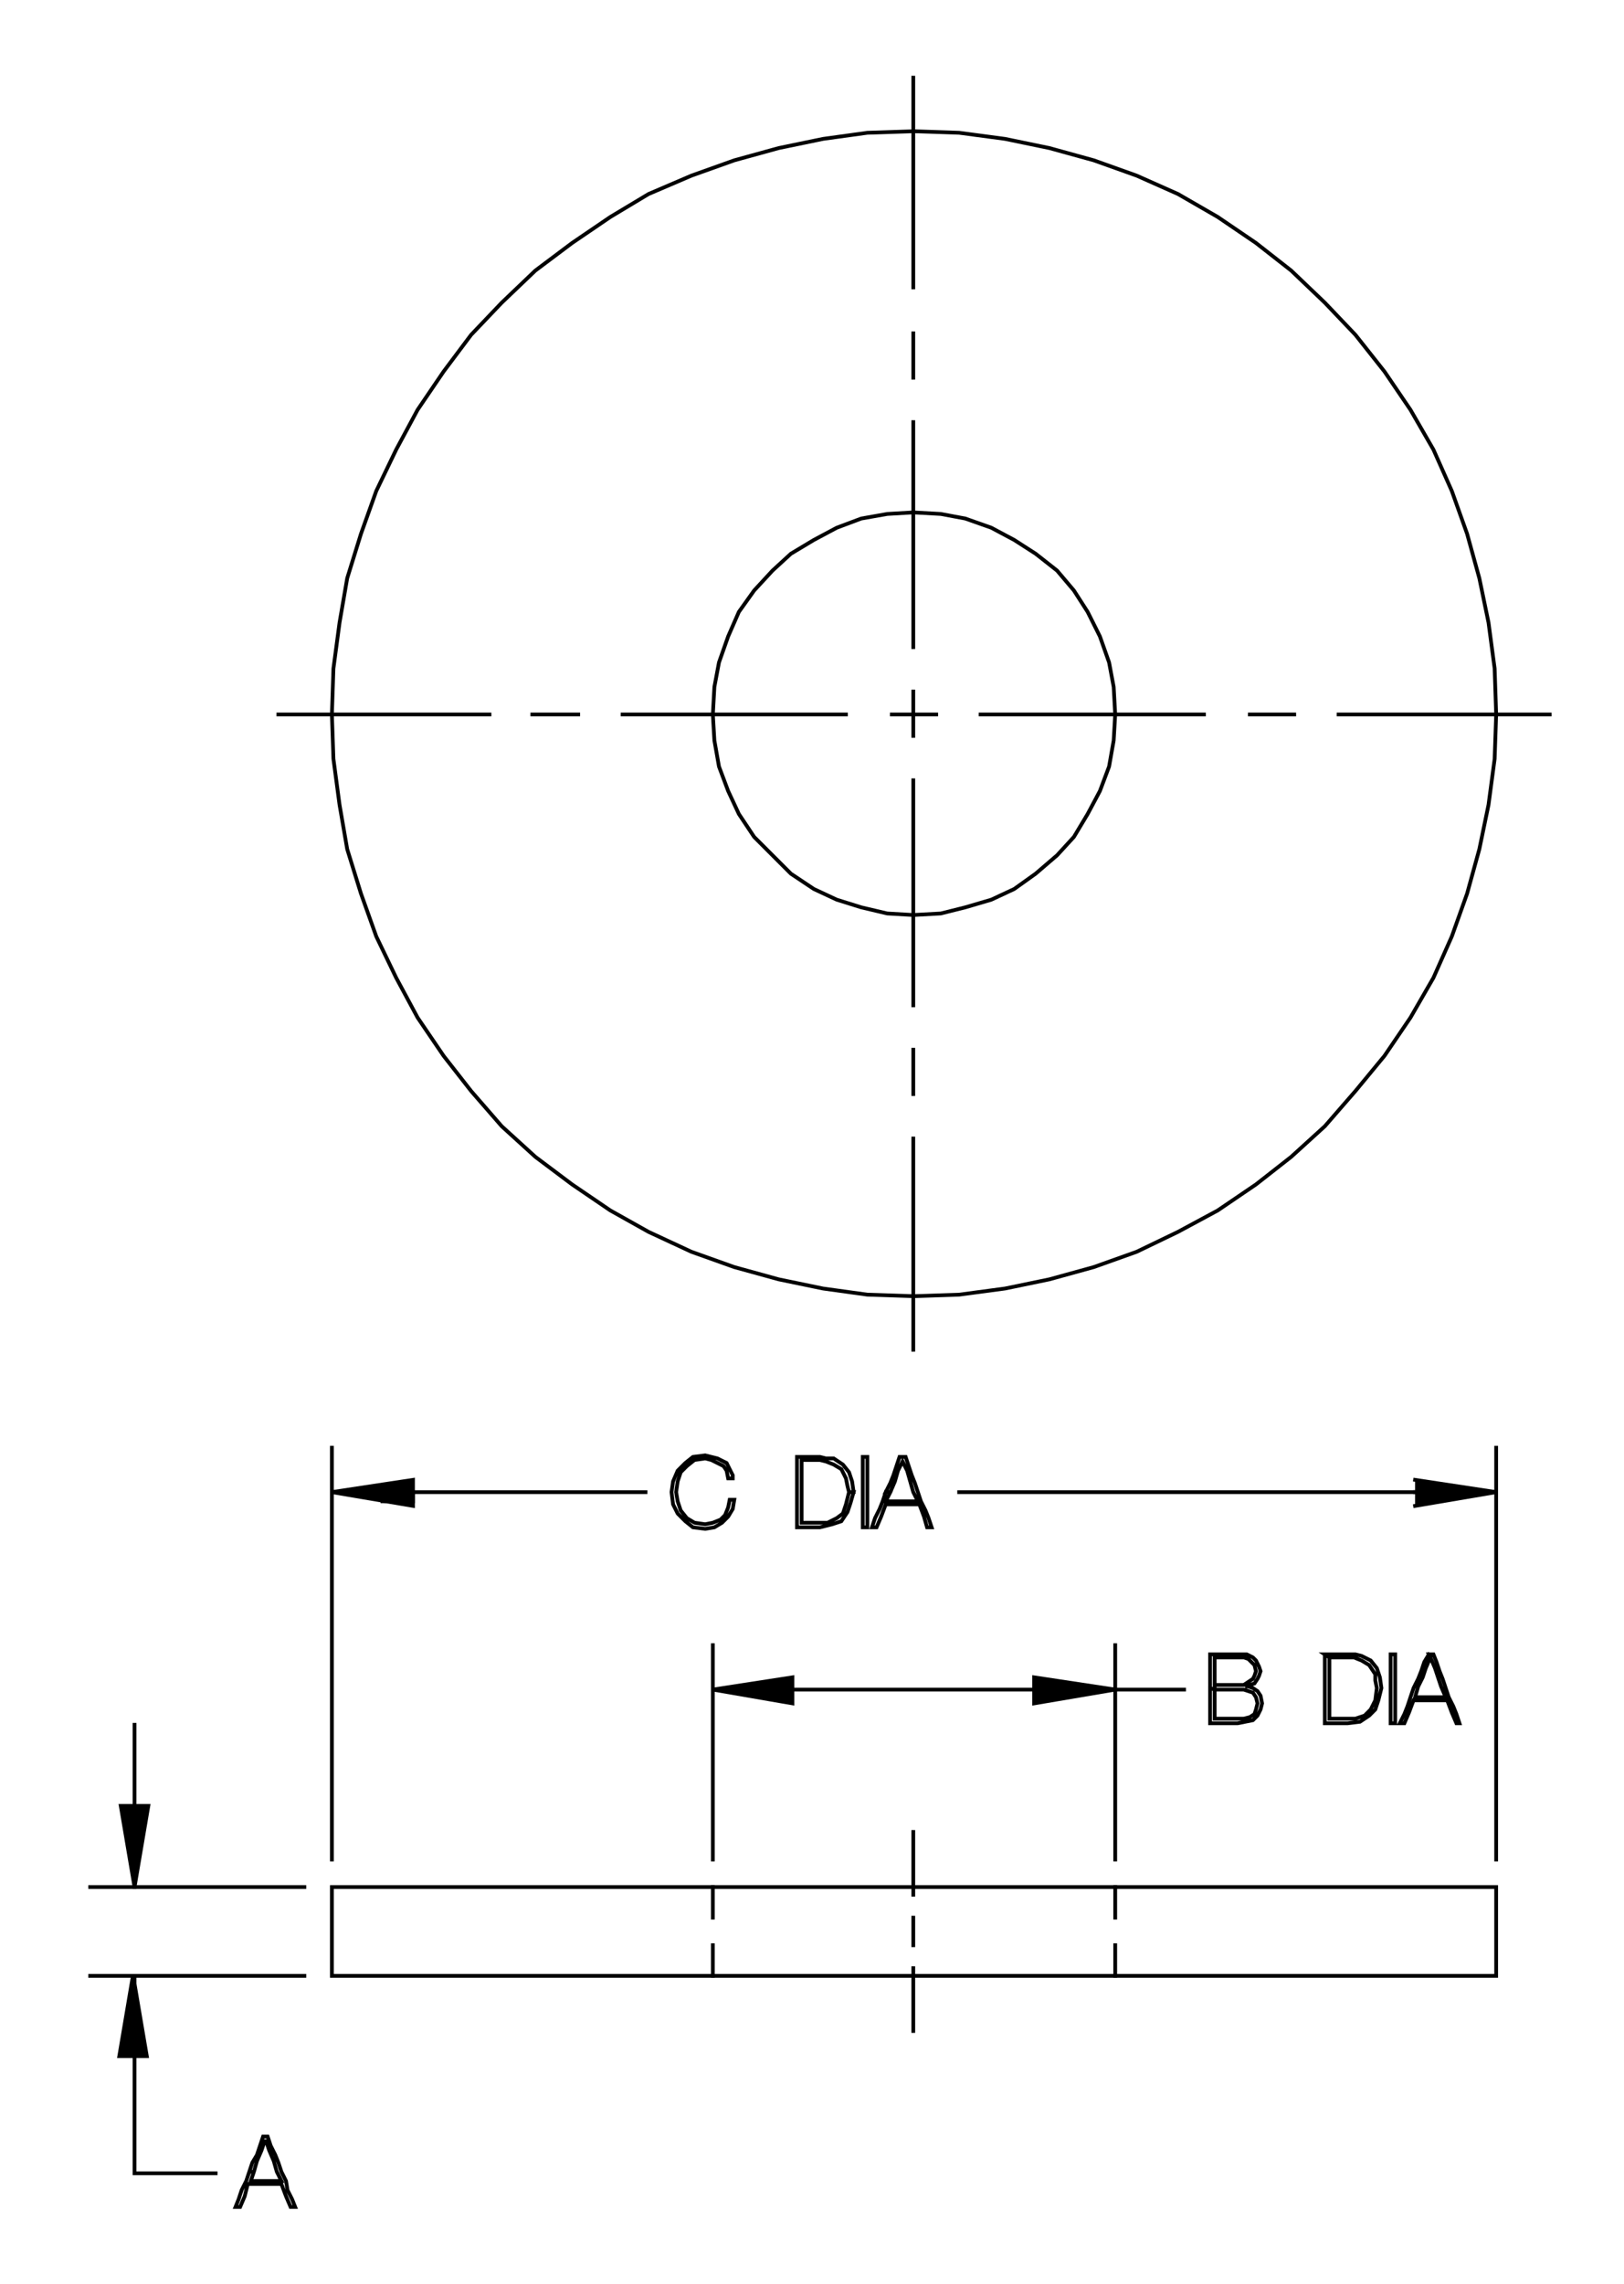 <?xml version="1.0" encoding="utf-8"?>
<!-- Generator: Adobe Illustrator 15.1.0, SVG Export Plug-In . SVG Version: 6.00 Build 0)  -->
<!DOCTYPE svg PUBLIC "-//W3C//DTD SVG 1.1//EN" "http://www.w3.org/Graphics/SVG/1.1/DTD/svg11.dtd">
<svg version="1.1" id="Layer_1" xmlns="http://www.w3.org/2000/svg" xmlns:xlink="http://www.w3.org/1999/xlink" x="0px" y="0px"
	 width="345px" height="485px" viewBox="0 0 345 485" enable-background="new 0 0 345 485" xml:space="preserve">
<g>
	<defs>
		<rect id="SVGID_1_" x="18.719" y="16.053" width="310.938" height="453.154"/>
	</defs>
	<clipPath id="SVGID_2_">
		<use xlink:href="#SVGID_1_"  overflow="visible"/>
	</clipPath>
	
		<path clip-path="url(#SVGID_2_)" fill="none" stroke="#000000" stroke-width="0.8" stroke-linecap="square" stroke-miterlimit="3.864" d="
		M70.508,419.506h247.334v-18.852H70.508V419.506L70.508,419.506z M64.658,419.506H19.156 M28.582,419.506L28.582,419.506v41.926
		h17.225 M52.959,461.107l-0.65,1.949l-0.977,1.951l-0.648,1.947l-0.652,1.627h0.977l0.975-2.275l0.65-2.6h1.949h1.625h1.951h1.625
		l0.975,2.6l0.975,2.275h0.975l-0.648-1.627l-0.975-1.947l-0.326-1.951l-0.975-1.949l-0.65-1.951l-0.65-1.623l-0.975-1.951
		l-0.648-1.951h-0.977l-0.65,1.951l-0.65,1.951l-0.975,1.623L52.959,461.107h0.975l0.648-2.277l0.977-2.273l0.648-1.949h0.326
		l0.65,1.949l0.975,2.273l0.65,2.277l0.975,1.949h-1.625h-1.951h-1.625h-1.299l0.65-1.949 M28.582,400.654v-34.449"/>
	
		<polygon clip-path="url(#SVGID_2_)" fill-rule="evenodd" clip-rule="evenodd" stroke="#000000" stroke-width="0.8" stroke-linecap="square" stroke-miterlimit="3.864" points="
		31.508,383.428 28.582,400.654 25.656,383.428 31.508,383.428 	"/>
	
		<path clip-path="url(#SVGID_2_)" fill="none" stroke="#000000" stroke-width="0.8" stroke-linecap="square" stroke-miterlimit="3.864" d="
		M19.156,400.654h45.502 M151.436,394.805v-45.502"/>
</g>
<polygon fill-rule="evenodd" clip-rule="evenodd" stroke="#000000" stroke-width="0.8" stroke-linecap="square" stroke-miterlimit="3.864" points="
	151.436,358.729 168.336,356.129 168.336,361.654 151.436,358.729 "/>
<path fill="none" stroke="#000000" stroke-width="0.8" stroke-linecap="square" stroke-miterlimit="3.864" d="M168.336,358.729
	h83.205 M257.066,358.404v1.947v1.951v1.625v1.951h1.299h1.625h1.627h1.299l1.625-0.324l1.623-0.326l0.977-0.975l0.65-1.303
	l0.324-1.297l-0.324-1.627l-0.65-0.975l-0.977-0.648l-0.973-0.324h-0.65l0.975-0.328l0.977-0.324l0.648-0.975l0.326-0.65
	l0.324-0.977l-0.324-0.973l-0.65-1.301l-0.652-0.65l-1.297-0.65h-1.951h-1.299h-1.627h-1.625h-1.299v1.627v1.947v1.627V358.404
	l0.973,0.324h2.277h2.6h1.301l0.975,0.324l0.973,0.324l0.652,0.975l0.324,1.303l-0.324,1.297l-0.324,0.977l-0.977,0.65l-1.299,0.324
	h-1.301h-2.6h-2.277v-1.299v-1.949v-1.627v-1.299v-0.977v-1.299v-1.627v-1.623v-1.301h2.277h2.6h1.301l0.975,0.324l0.648,0.652
	l0.652,0.65l0.324,1.297l-0.324,0.977l-0.328,0.65l-0.973,0.65l-0.975,0.648h-1.301h-2.6h-2.277"/>
<polygon fill-rule="evenodd" clip-rule="evenodd" stroke="#000000" stroke-width="0.8" stroke-linecap="square" stroke-miterlimit="3.864" points="
	236.914,358.729 219.691,356.129 219.691,361.654 236.914,358.729 "/>
<g>
	<defs>
		<rect id="SVGID_3_" x="18.719" y="16.053" width="310.938" height="453.154"/>
	</defs>
	<clipPath id="SVGID_4_">
		<use xlink:href="#SVGID_3_"  overflow="visible"/>
	</clipPath>
	
		<path clip-path="url(#SVGID_4_)" fill="none" stroke="#000000" stroke-width="0.8" stroke-linecap="square" stroke-miterlimit="3.864" d="
		M236.914,349.303v45.502 M236.914,400.654v6.5 M194.014,402.281v-13.328 M194.014,286.576v-44.852 M194.014,232.299v-9.426
		 M194.014,213.447V165.67 M194.014,156.246v-9.426 M194.014,137.395V89.619 M194.014,80.193v-9.426 M194.014,61.018V16.49
		 M189.463,151.695h9.424 M208.312,151.695h47.453 M265.516,151.695h9.426 M284.365,151.695h44.854 M179.713,151.695h-47.451
		 M122.836,151.695h-9.75 M103.984,151.695H59.133 M281.441,351.252v1.627v1.947v1.627v1.951v1.947v1.951v1.625v1.951h2.6h2.275
		l2.6-0.324l1.951-1.301l1.299-1.303l0.652-1.947l0.648-2.6l-0.324-2.275l-0.65-1.951l-1.301-1.625l-1.949-0.975l-1.301-0.326
		h-1.625h-2.275H281.441l0.977,0.65h1.947h1.951h1.301l1.625,0.65l1.625,0.977l1.299,1.949v1.299l0.326,1.627l-0.326,2.6
		l-0.975,1.947l-1.301,1.303l-1.949,0.648h-1.301h-2.275h-1.947v-1.299v-1.949v-1.627v-1.623v-1.627v-1.625v-1.623v-1.627
		 M295.418,351.252v1.627v1.947v1.627v1.951v1.947v1.951v1.625v1.951h0.975v-1.951v-1.625v-1.951v-1.947v-1.951v-1.627v-1.947
		v-1.627H295.418L295.418,351.252z M303.543,351.252l-0.977,1.627l-0.648,1.947l-0.65,1.627l-0.977,1.951l-0.65,1.947l-0.648,1.951
		l-0.648,1.625l-0.977,1.951h0.977l0.973-2.275l0.975-2.6h1.627h1.949h1.625h1.949l0.977,2.6l0.975,2.275h0.65l-0.65-1.951
		l-0.65-1.625l-0.977-1.951l-0.648-1.947l-0.648-1.951l-0.65-1.627l-0.652-1.947l-0.648-1.627H303.543l0.324,0.65l0.975,2.275
		l0.65,1.951l0.65,1.951l0.975,2.271h-1.625h-1.625h-1.625h-1.625l0.65-2.271l0.975-1.951l0.648-1.951l0.977-2.275"/>
</g>
<polyline stroke="#000000" stroke-width="0.8" stroke-linecap="square" stroke-miterlimit="3.864" points="300.617,319.727 
	317.842,316.803 300.617,314.201 "/>
<path fill="none" stroke="#000000" stroke-width="0.8" stroke-linecap="square" stroke-miterlimit="3.864" d="M300.617,316.803
	h-96.855 M181.338,316.803l-0.324-2.275l-0.652-1.951l-1.299-1.625l-1.949-1.301h-1.625l-1.301-0.324h-2.275h-2.6v1.951v1.947v1.627
	v1.951v1.949v1.625v1.949v1.951h2.6h2.275l2.6-0.65l1.951-0.65l1.299-1.951l0.65-1.947L181.338,316.803h-0.977l-0.648,2.6
	l-0.65,1.947l-1.301,0.977l-1.949,0.975h-1.625h-1.951h-1.949v-1.623v-1.625v-1.627v-1.623v-1.627v-1.625v-1.623v-1.951h1.949h1.951
	l1.301,0.324l1.625,0.65l1.625,0.977l0.975,1.949l0.324,1.625l0.324,1.301 M183.287,316.803v1.949v1.625v1.949v1.951h0.977v-1.951
	v-1.625v-1.949v-1.949v-1.951v-1.627v-1.947v-1.951h-0.977v1.951v1.947v1.627V316.803L183.287,316.803z M188.162,316.803
	l-0.65,1.949l-0.648,1.625l-0.977,1.949l-0.648,1.951h0.977l0.973-2.275l0.975-2.6h1.627h1.949h1.625h1.949l0.975,2.6l0.652,2.275
	h0.975l-0.65-1.951l-0.65-1.625l-0.977-1.949l-0.648-1.949l-0.648-1.951l-0.65-1.627l-0.652-1.947l-0.648-1.951h-1.303l-0.648,1.951
	l-0.648,1.947l-0.65,1.627L188.162,316.803h0.977l0.975-2.275l0.648-2.275l0.977-1.951l0.975,1.951l0.65,2.275l0.65,2.275
	l0.975,1.949h-1.625h-1.625h-1.625h-1.951l0.977-1.949 M155.986,318.426h-0.975l-0.324,1.627l-0.652,1.625l-0.973,0.975
	l-1.627,0.648l-1.625,0.326l-2.275-0.326l-1.625-0.975l-1.299-1.625l-0.65-1.949l-0.324-1.949l0.324-2.275l0.65-1.951l1.299-1.299
	l1.625-1.301l2.275-0.326l1.301,0.326l1.301,0.648l1.299,0.652l0.65,0.975l0.326,1.625h0.975v-0.652l-0.65-1.297l-0.65-1.303
	l-1.949-0.975l-2.602-0.648l-2.6,0.324l-1.625,1.299l-1.625,1.627l-0.975,2.275l-0.324,2.275l0.324,2.6l0.975,1.947l1.625,1.627
	l1.625,1.301l2.6,0.326l1.951-0.326l1.625-0.977l1.301-1.299l0.975-1.625L155.986,318.426L155.986,318.426z M137.135,316.803h-49.4
	v1.949h-6.5"/>
<polygon fill-rule="evenodd" clip-rule="evenodd" stroke="#000000" stroke-width="0.8" stroke-linecap="square" stroke-miterlimit="3.864" points="
	87.734,319.727 70.508,316.803 87.734,314.201 87.734,319.727 "/>
<path fill="none" stroke="#000000" stroke-width="0.8" stroke-linecap="square" stroke-miterlimit="3.864" d="M87.734,316.803
	H70.508 M70.508,307.377v87.428 M106.586,239.123l-6.502-7.475l-5.85-7.475l-5.525-8.125l-4.549-8.451l-4.227-8.775l-3.25-9.1
	l-2.924-9.428l-1.627-9.424l-1.301-9.75l-0.324-9.426l0.324-9.75l1.301-9.75l1.627-9.426l2.924-9.426l3.25-9.1l4.227-8.775
	l4.549-8.451l5.525-8.125l5.85-7.801l6.502-6.824l7.15-6.826l7.799-5.85l8.125-5.525l8.125-4.875l9.102-3.9l9.1-3.25l9.426-2.6
	l9.424-1.951l9.428-1.301l9.75-0.324l9.748,0.324l9.752,1.301l9.426,1.951l9.424,2.6l9.102,3.25l8.775,3.9l8.449,4.875l8.127,5.525
	l7.473,5.85l7.152,6.826l6.5,6.824l6.176,7.801l5.523,8.125l4.877,8.451l3.9,8.775l3.25,9.1l2.6,9.426l1.951,9.426l1.299,9.75
	l0.324,9.75l-0.324,9.426l-1.299,9.75l-1.951,9.424l-2.6,9.428l-3.25,9.1l-3.9,8.775l-4.877,8.451l-5.523,8.125l-6.176,7.475
	l-6.5,7.475l-7.152,6.5l-7.473,5.852L258.689,257l-8.449,4.549l-8.775,4.227l-9.102,3.248l-9.424,2.6l-9.426,1.951l-9.752,1.303
	l-9.748,0.324l-9.75-0.324l-9.428-1.303l-9.424-1.951l-9.426-2.6l-9.1-3.248l-9.102-4.227L129.66,257l-8.125-5.525l-7.799-5.852
	L106.586,239.123L106.586,239.123z M164.111,181.596l3.9,3.9l4.875,3.25l4.875,2.275l5.199,1.625l5.525,1.301l5.527,0.324
	l5.85-0.324l5.201-1.301l5.525-1.625l4.875-2.275l4.551-3.25l4.547-3.9l3.578-3.9l2.924-4.873l2.6-4.877l1.951-5.199l0.975-5.525
	l0.324-5.525l-0.324-5.85l-0.975-5.201l-1.951-5.525l-2.6-5.199l-2.924-4.551l-3.578-4.225l-4.547-3.576l-4.551-2.924l-4.875-2.6
	l-5.525-1.951l-5.201-0.975l-5.85-0.326l-5.527,0.326l-5.525,0.975l-5.199,1.951l-4.875,2.6l-4.875,2.924l-3.9,3.576l-3.9,4.225
	l-3.248,4.551l-2.275,5.199l-1.949,5.525l-0.977,5.201l-0.326,5.85l0.326,5.525l0.977,5.525l1.949,5.199l2.275,4.877l3.248,4.873
	L164.111,181.596L164.111,181.596z M151.436,400.654v6.5 M151.436,413.006v6.5 M194.014,417.881v13.326 M194.014,413.006v-5.852
	 M236.914,413.006v6.5 M317.842,394.805v-87.428 M317.842,316.803h-17.225"/>
<polygon fill-rule="evenodd" clip-rule="evenodd" stroke="#000000" stroke-width="0.8" stroke-linecap="square" stroke-miterlimit="3.864" points="
	25.34,436.564 28.266,419.338 31.191,436.564 25.34,436.564 "/>
</svg>
